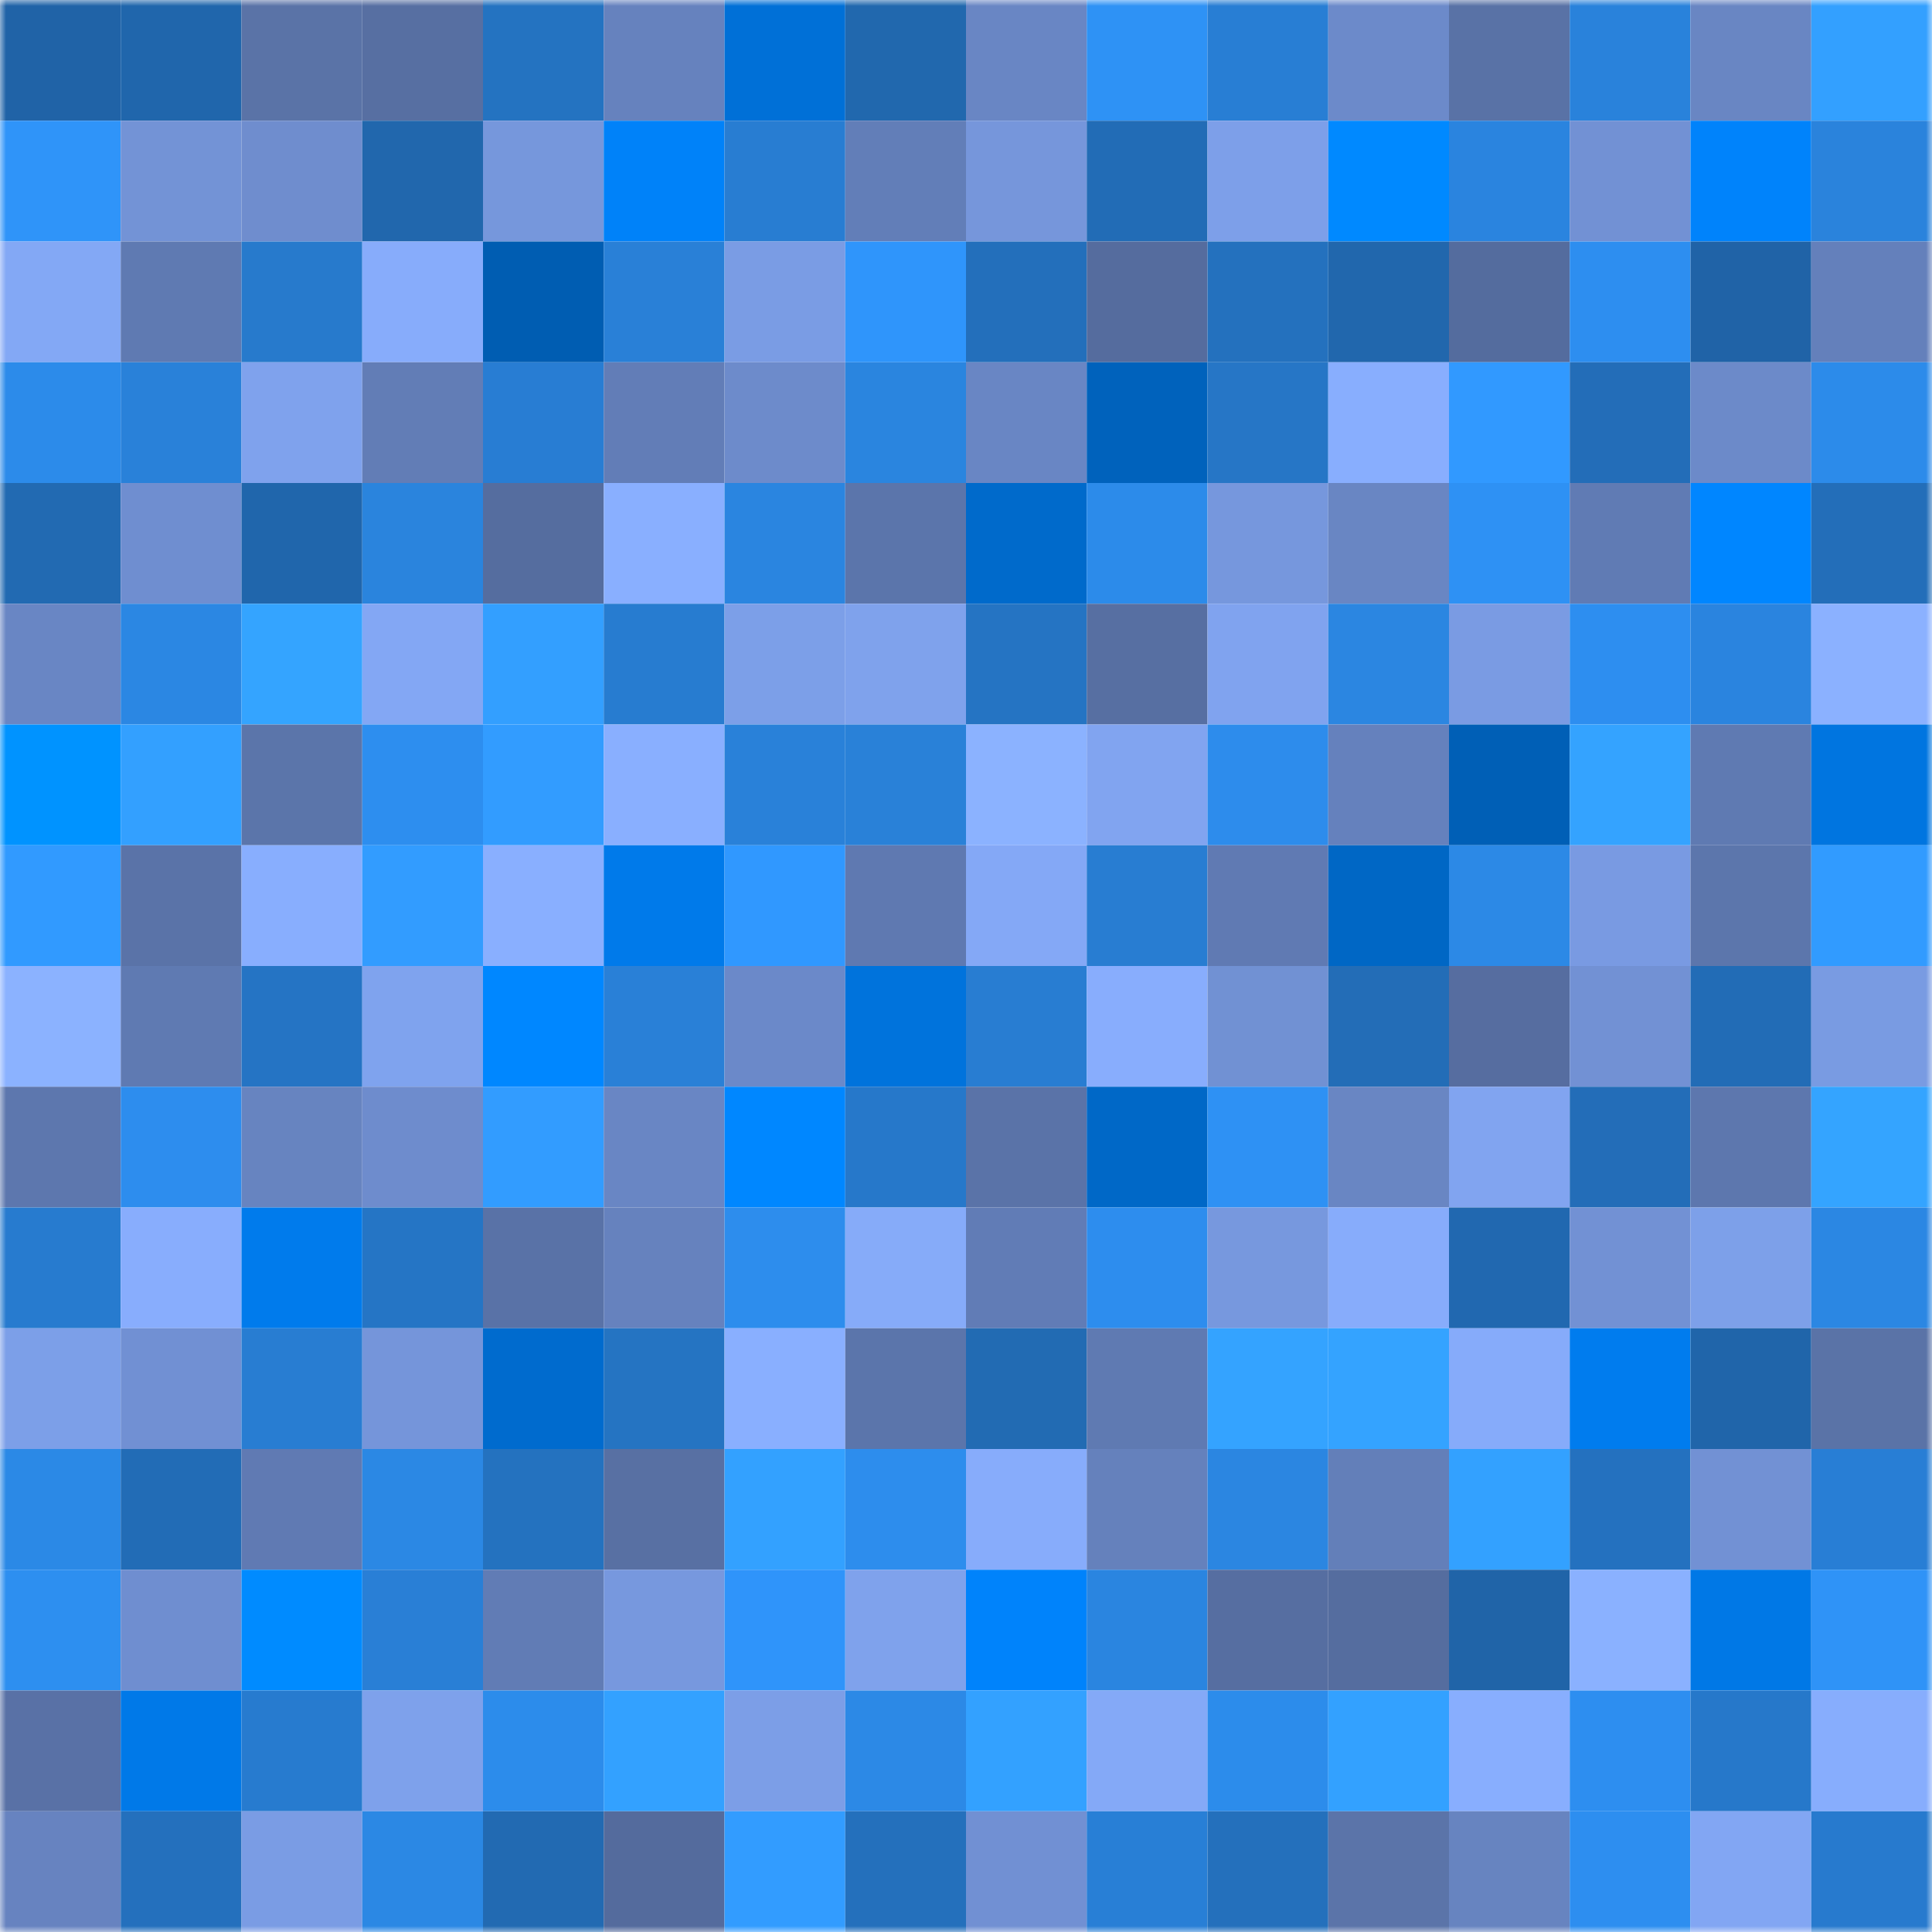 <svg viewBox="0 0 160 160" fill="none" role="img" xmlns="http://www.w3.org/2000/svg" width="240" height="240" name="ens%2Ccryptonickvault.eth"><mask id="1081736969" mask-type="alpha" maskUnits="userSpaceOnUse" x="0" y="0" width="160" height="160"><rect width="160" height="160" fill="#FFFFFF"></rect></mask><g mask="url(#1081736969)"><rect x="0" y="0" width="10" height="10" fill="#2063a7"></rect><rect x="10" y="0" width="10" height="10" fill="#2066ac"></rect><rect x="20" y="0" width="10" height="10" fill="#5a73a7"></rect><rect x="30" y="0" width="10" height="10" fill="#576fa2"></rect><rect x="40" y="0" width="10" height="10" fill="#2473c1"></rect><rect x="50" y="0" width="10" height="10" fill="#6682be"></rect><rect x="60" y="0" width="10" height="10" fill="#0070d7"></rect><rect x="70" y="0" width="10" height="10" fill="#2168ae"></rect><rect x="80" y="0" width="10" height="10" fill="#6986c4"></rect><rect x="90" y="0" width="10" height="10" fill="#2e92f5"></rect><rect x="100" y="0" width="10" height="10" fill="#287ed4"></rect><rect x="110" y="0" width="10" height="10" fill="#6c8aca"></rect><rect x="120" y="0" width="10" height="10" fill="#5972a6"></rect><rect x="130" y="0" width="10" height="10" fill="#2982db"></rect><rect x="140" y="0" width="10" height="10" fill="#6986c3"></rect><rect x="150" y="0" width="10" height="10" fill="#33a0ff"></rect><rect x="0" y="10" width="10" height="10" fill="#2f94f9"></rect><rect x="10" y="10" width="10" height="10" fill="#7393d6"></rect><rect x="20" y="10" width="10" height="10" fill="#6f8dce"></rect><rect x="30" y="10" width="10" height="10" fill="#2167ad"></rect><rect x="40" y="10" width="10" height="10" fill="#7697dc"></rect><rect x="50" y="10" width="10" height="10" fill="#0082f9"></rect><rect x="60" y="10" width="10" height="10" fill="#287dd2"></rect><rect x="70" y="10" width="10" height="10" fill="#627eb8"></rect><rect x="80" y="10" width="10" height="10" fill="#7696db"></rect><rect x="90" y="10" width="10" height="10" fill="#226cb6"></rect><rect x="100" y="10" width="10" height="10" fill="#7d9fe9"></rect><rect x="110" y="10" width="10" height="10" fill="#0089ff"></rect><rect x="120" y="10" width="10" height="10" fill="#2a84df"></rect><rect x="130" y="10" width="10" height="10" fill="#7291d4"></rect><rect x="140" y="10" width="10" height="10" fill="#0083fb"></rect><rect x="150" y="10" width="10" height="10" fill="#2a83dc"></rect><rect x="0" y="20" width="10" height="10" fill="#83a8f5"></rect><rect x="10" y="20" width="10" height="10" fill="#5f7ab2"></rect><rect x="20" y="20" width="10" height="10" fill="#277acc"></rect><rect x="30" y="20" width="10" height="10" fill="#87acfb"></rect><rect x="40" y="20" width="10" height="10" fill="#005db2"></rect><rect x="50" y="20" width="10" height="10" fill="#2980d7"></rect><rect x="60" y="20" width="10" height="10" fill="#7a9ce4"></rect><rect x="70" y="20" width="10" height="10" fill="#2f95fb"></rect><rect x="80" y="20" width="10" height="10" fill="#236fbb"></rect><rect x="90" y="20" width="10" height="10" fill="#556c9e"></rect><rect x="100" y="20" width="10" height="10" fill="#2471be"></rect><rect x="110" y="20" width="10" height="10" fill="#2167ad"></rect><rect x="120" y="20" width="10" height="10" fill="#546c9e"></rect><rect x="130" y="20" width="10" height="10" fill="#2d8ef0"></rect><rect x="140" y="20" width="10" height="10" fill="#2063a7"></rect><rect x="150" y="20" width="10" height="10" fill="#6480bb"></rect><rect x="0" y="30" width="10" height="10" fill="#2c8bea"></rect><rect x="10" y="30" width="10" height="10" fill="#2981d9"></rect><rect x="20" y="30" width="10" height="10" fill="#7fa2ed"></rect><rect x="30" y="30" width="10" height="10" fill="#627db6"></rect><rect x="40" y="30" width="10" height="10" fill="#287dd3"></rect><rect x="50" y="30" width="10" height="10" fill="#627db7"></rect><rect x="60" y="30" width="10" height="10" fill="#6d8bcb"></rect><rect x="70" y="30" width="10" height="10" fill="#2a85df"></rect><rect x="80" y="30" width="10" height="10" fill="#6986c4"></rect><rect x="90" y="30" width="10" height="10" fill="#0062bc"></rect><rect x="100" y="30" width="10" height="10" fill="#2676c6"></rect><rect x="110" y="30" width="10" height="10" fill="#88aefe"></rect><rect x="120" y="30" width="10" height="10" fill="#3199ff"></rect><rect x="130" y="30" width="10" height="10" fill="#236db8"></rect><rect x="140" y="30" width="10" height="10" fill="#6c8ac9"></rect><rect x="150" y="30" width="10" height="10" fill="#2c8bea"></rect><rect x="0" y="40" width="10" height="10" fill="#226ab2"></rect><rect x="10" y="40" width="10" height="10" fill="#6f8ed0"></rect><rect x="20" y="40" width="10" height="10" fill="#2066ac"></rect><rect x="30" y="40" width="10" height="10" fill="#2a84dd"></rect><rect x="40" y="40" width="10" height="10" fill="#556d9f"></rect><rect x="50" y="40" width="10" height="10" fill="#89afff"></rect><rect x="60" y="40" width="10" height="10" fill="#2a85e0"></rect><rect x="70" y="40" width="10" height="10" fill="#5b75ab"></rect><rect x="80" y="40" width="10" height="10" fill="#006acb"></rect><rect x="90" y="40" width="10" height="10" fill="#2c8bea"></rect><rect x="100" y="40" width="10" height="10" fill="#7697dd"></rect><rect x="110" y="40" width="10" height="10" fill="#6986c3"></rect><rect x="120" y="40" width="10" height="10" fill="#2e91f4"></rect><rect x="130" y="40" width="10" height="10" fill="#607bb4"></rect><rect x="140" y="40" width="10" height="10" fill="#0086ff"></rect><rect x="150" y="40" width="10" height="10" fill="#236eb9"></rect><rect x="0" y="50" width="10" height="10" fill="#6986c4"></rect><rect x="10" y="50" width="10" height="10" fill="#2b87e3"></rect><rect x="20" y="50" width="10" height="10" fill="#34a4ff"></rect><rect x="30" y="50" width="10" height="10" fill="#83a7f4"></rect><rect x="40" y="50" width="10" height="10" fill="#339fff"></rect><rect x="50" y="50" width="10" height="10" fill="#277cd0"></rect><rect x="60" y="50" width="10" height="10" fill="#7c9fe8"></rect><rect x="70" y="50" width="10" height="10" fill="#7fa2ec"></rect><rect x="80" y="50" width="10" height="10" fill="#2574c3"></rect><rect x="90" y="50" width="10" height="10" fill="#576fa2"></rect><rect x="100" y="50" width="10" height="10" fill="#80a3ef"></rect><rect x="110" y="50" width="10" height="10" fill="#2b86e1"></rect><rect x="120" y="50" width="10" height="10" fill="#7a9be3"></rect><rect x="130" y="50" width="10" height="10" fill="#2d8ef0"></rect><rect x="140" y="50" width="10" height="10" fill="#2a84df"></rect><rect x="150" y="50" width="10" height="10" fill="#8bb1ff"></rect><rect x="0" y="60" width="10" height="10" fill="#0093ff"></rect><rect x="10" y="60" width="10" height="10" fill="#33a0ff"></rect><rect x="20" y="60" width="10" height="10" fill="#5b75aa"></rect><rect x="30" y="60" width="10" height="10" fill="#2d8eef"></rect><rect x="40" y="60" width="10" height="10" fill="#329cff"></rect><rect x="50" y="60" width="10" height="10" fill="#89afff"></rect><rect x="60" y="60" width="10" height="10" fill="#2981d9"></rect><rect x="70" y="60" width="10" height="10" fill="#2981d8"></rect><rect x="80" y="60" width="10" height="10" fill="#8bb2ff"></rect><rect x="90" y="60" width="10" height="10" fill="#81a4f0"></rect><rect x="100" y="60" width="10" height="10" fill="#2d8cec"></rect><rect x="110" y="60" width="10" height="10" fill="#6581bd"></rect><rect x="120" y="60" width="10" height="10" fill="#005fb6"></rect><rect x="130" y="60" width="10" height="10" fill="#34a3ff"></rect><rect x="140" y="60" width="10" height="10" fill="#5f7ab2"></rect><rect x="150" y="60" width="10" height="10" fill="#0075e0"></rect><rect x="0" y="70" width="10" height="10" fill="#319aff"></rect><rect x="10" y="70" width="10" height="10" fill="#5a73a8"></rect><rect x="20" y="70" width="10" height="10" fill="#88aefe"></rect><rect x="30" y="70" width="10" height="10" fill="#329cff"></rect><rect x="40" y="70" width="10" height="10" fill="#89afff"></rect><rect x="50" y="70" width="10" height="10" fill="#007aea"></rect><rect x="60" y="70" width="10" height="10" fill="#3098ff"></rect><rect x="70" y="70" width="10" height="10" fill="#5f79b1"></rect><rect x="80" y="70" width="10" height="10" fill="#84a8f6"></rect><rect x="90" y="70" width="10" height="10" fill="#287dd2"></rect><rect x="100" y="70" width="10" height="10" fill="#607ab3"></rect><rect x="110" y="70" width="10" height="10" fill="#0067c5"></rect><rect x="120" y="70" width="10" height="10" fill="#2c89e6"></rect><rect x="130" y="70" width="10" height="10" fill="#799ae2"></rect><rect x="140" y="70" width="10" height="10" fill="#5c76ac"></rect><rect x="150" y="70" width="10" height="10" fill="#319bff"></rect><rect x="0" y="80" width="10" height="10" fill="#8bb2ff"></rect><rect x="10" y="80" width="10" height="10" fill="#5f7ab2"></rect><rect x="20" y="80" width="10" height="10" fill="#2574c4"></rect><rect x="30" y="80" width="10" height="10" fill="#7fa3ee"></rect><rect x="40" y="80" width="10" height="10" fill="#0087ff"></rect><rect x="50" y="80" width="10" height="10" fill="#2980d7"></rect><rect x="60" y="80" width="10" height="10" fill="#6b89c9"></rect><rect x="70" y="80" width="10" height="10" fill="#0073dc"></rect><rect x="80" y="80" width="10" height="10" fill="#287dd2"></rect><rect x="90" y="80" width="10" height="10" fill="#88adfd"></rect><rect x="100" y="80" width="10" height="10" fill="#7191d3"></rect><rect x="110" y="80" width="10" height="10" fill="#236db7"></rect><rect x="120" y="80" width="10" height="10" fill="#566da0"></rect><rect x="130" y="80" width="10" height="10" fill="#7291d4"></rect><rect x="140" y="80" width="10" height="10" fill="#226cb6"></rect><rect x="150" y="80" width="10" height="10" fill="#799be2"></rect><rect x="0" y="90" width="10" height="10" fill="#5d77ae"></rect><rect x="10" y="90" width="10" height="10" fill="#2d8dee"></rect><rect x="20" y="90" width="10" height="10" fill="#6784c0"></rect><rect x="30" y="90" width="10" height="10" fill="#6e8ccd"></rect><rect x="40" y="90" width="10" height="10" fill="#329cff"></rect><rect x="50" y="90" width="10" height="10" fill="#6986c4"></rect><rect x="60" y="90" width="10" height="10" fill="#0087ff"></rect><rect x="70" y="90" width="10" height="10" fill="#2678ca"></rect><rect x="80" y="90" width="10" height="10" fill="#5a73a8"></rect><rect x="90" y="90" width="10" height="10" fill="#0068c7"></rect><rect x="100" y="90" width="10" height="10" fill="#2e91f4"></rect><rect x="110" y="90" width="10" height="10" fill="#6986c3"></rect><rect x="120" y="90" width="10" height="10" fill="#81a4f0"></rect><rect x="130" y="90" width="10" height="10" fill="#236db8"></rect><rect x="140" y="90" width="10" height="10" fill="#5d77ae"></rect><rect x="150" y="90" width="10" height="10" fill="#34a4ff"></rect><rect x="0" y="100" width="10" height="10" fill="#277bcf"></rect><rect x="10" y="100" width="10" height="10" fill="#88adfd"></rect><rect x="20" y="100" width="10" height="10" fill="#007bec"></rect><rect x="30" y="100" width="10" height="10" fill="#2575c5"></rect><rect x="40" y="100" width="10" height="10" fill="#5972a7"></rect><rect x="50" y="100" width="10" height="10" fill="#6682be"></rect><rect x="60" y="100" width="10" height="10" fill="#2d8ded"></rect><rect x="70" y="100" width="10" height="10" fill="#86abf9"></rect><rect x="80" y="100" width="10" height="10" fill="#617cb6"></rect><rect x="90" y="100" width="10" height="10" fill="#2d8dee"></rect><rect x="100" y="100" width="10" height="10" fill="#7798de"></rect><rect x="110" y="100" width="10" height="10" fill="#87acfb"></rect><rect x="120" y="100" width="10" height="10" fill="#2168b0"></rect><rect x="130" y="100" width="10" height="10" fill="#7291d4"></rect><rect x="140" y="100" width="10" height="10" fill="#7da0e9"></rect><rect x="150" y="100" width="10" height="10" fill="#2b87e3"></rect><rect x="0" y="110" width="10" height="10" fill="#7c9fe8"></rect><rect x="10" y="110" width="10" height="10" fill="#7190d3"></rect><rect x="20" y="110" width="10" height="10" fill="#287dd2"></rect><rect x="30" y="110" width="10" height="10" fill="#7595da"></rect><rect x="40" y="110" width="10" height="10" fill="#006bce"></rect><rect x="50" y="110" width="10" height="10" fill="#2574c2"></rect><rect x="60" y="110" width="10" height="10" fill="#89afff"></rect><rect x="70" y="110" width="10" height="10" fill="#5b75ab"></rect><rect x="80" y="110" width="10" height="10" fill="#226bb3"></rect><rect x="90" y="110" width="10" height="10" fill="#5f7ab2"></rect><rect x="100" y="110" width="10" height="10" fill="#34a3ff"></rect><rect x="110" y="110" width="10" height="10" fill="#34a3ff"></rect><rect x="120" y="110" width="10" height="10" fill="#86abfa"></rect><rect x="130" y="110" width="10" height="10" fill="#007cee"></rect><rect x="140" y="110" width="10" height="10" fill="#2065aa"></rect><rect x="150" y="110" width="10" height="10" fill="#5a73a7"></rect><rect x="0" y="120" width="10" height="10" fill="#2b89e6"></rect><rect x="10" y="120" width="10" height="10" fill="#226cb6"></rect><rect x="20" y="120" width="10" height="10" fill="#607ab3"></rect><rect x="30" y="120" width="10" height="10" fill="#2b88e4"></rect><rect x="40" y="120" width="10" height="10" fill="#2472bf"></rect><rect x="50" y="120" width="10" height="10" fill="#5870a3"></rect><rect x="60" y="120" width="10" height="10" fill="#33a1ff"></rect><rect x="70" y="120" width="10" height="10" fill="#2d8ded"></rect><rect x="80" y="120" width="10" height="10" fill="#87acfb"></rect><rect x="90" y="120" width="10" height="10" fill="#6581bc"></rect><rect x="100" y="120" width="10" height="10" fill="#2b86e1"></rect><rect x="110" y="120" width="10" height="10" fill="#637fb9"></rect><rect x="120" y="120" width="10" height="10" fill="#33a1ff"></rect><rect x="130" y="120" width="10" height="10" fill="#2471bf"></rect><rect x="140" y="120" width="10" height="10" fill="#7291d4"></rect><rect x="150" y="120" width="10" height="10" fill="#287ed5"></rect><rect x="0" y="130" width="10" height="10" fill="#2d8ff0"></rect><rect x="10" y="130" width="10" height="10" fill="#6f8ed0"></rect><rect x="20" y="130" width="10" height="10" fill="#008bff"></rect><rect x="30" y="130" width="10" height="10" fill="#297fd6"></rect><rect x="40" y="130" width="10" height="10" fill="#617cb5"></rect><rect x="50" y="130" width="10" height="10" fill="#7798de"></rect><rect x="60" y="130" width="10" height="10" fill="#2f94fa"></rect><rect x="70" y="130" width="10" height="10" fill="#7fa2ec"></rect><rect x="80" y="130" width="10" height="10" fill="#0083fb"></rect><rect x="90" y="130" width="10" height="10" fill="#2a85e0"></rect><rect x="100" y="130" width="10" height="10" fill="#566ea1"></rect><rect x="110" y="130" width="10" height="10" fill="#556d9f"></rect><rect x="120" y="130" width="10" height="10" fill="#2064a8"></rect><rect x="130" y="130" width="10" height="10" fill="#8ab1ff"></rect><rect x="140" y="130" width="10" height="10" fill="#0078e6"></rect><rect x="150" y="130" width="10" height="10" fill="#2f93f7"></rect><rect x="0" y="140" width="10" height="10" fill="#5971a6"></rect><rect x="10" y="140" width="10" height="10" fill="#0079e8"></rect><rect x="20" y="140" width="10" height="10" fill="#277bcf"></rect><rect x="30" y="140" width="10" height="10" fill="#7ea1eb"></rect><rect x="40" y="140" width="10" height="10" fill="#2c8ceb"></rect><rect x="50" y="140" width="10" height="10" fill="#33a1ff"></rect><rect x="60" y="140" width="10" height="10" fill="#7c9ee7"></rect><rect x="70" y="140" width="10" height="10" fill="#2c89e6"></rect><rect x="80" y="140" width="10" height="10" fill="#33a1ff"></rect><rect x="90" y="140" width="10" height="10" fill="#84a9f7"></rect><rect x="100" y="140" width="10" height="10" fill="#2c8ceb"></rect><rect x="110" y="140" width="10" height="10" fill="#33a1ff"></rect><rect x="120" y="140" width="10" height="10" fill="#88aefe"></rect><rect x="130" y="140" width="10" height="10" fill="#2d8ef0"></rect><rect x="140" y="140" width="10" height="10" fill="#2678ca"></rect><rect x="150" y="140" width="10" height="10" fill="#87adfd"></rect><rect x="0" y="150" width="10" height="10" fill="#6783c0"></rect><rect x="10" y="150" width="10" height="10" fill="#2470bd"></rect><rect x="20" y="150" width="10" height="10" fill="#7a9ce4"></rect><rect x="30" y="150" width="10" height="10" fill="#2b88e4"></rect><rect x="40" y="150" width="10" height="10" fill="#226ab2"></rect><rect x="50" y="150" width="10" height="10" fill="#546b9d"></rect><rect x="60" y="150" width="10" height="10" fill="#329cff"></rect><rect x="70" y="150" width="10" height="10" fill="#2470bc"></rect><rect x="80" y="150" width="10" height="10" fill="#7190d3"></rect><rect x="90" y="150" width="10" height="10" fill="#287fd6"></rect><rect x="100" y="150" width="10" height="10" fill="#2470bc"></rect><rect x="110" y="150" width="10" height="10" fill="#5b74a9"></rect><rect x="120" y="150" width="10" height="10" fill="#6784c0"></rect><rect x="130" y="150" width="10" height="10" fill="#2d8ef0"></rect><rect x="140" y="150" width="10" height="10" fill="#82a6f3"></rect><rect x="150" y="150" width="10" height="10" fill="#277ace"></rect></g></svg>